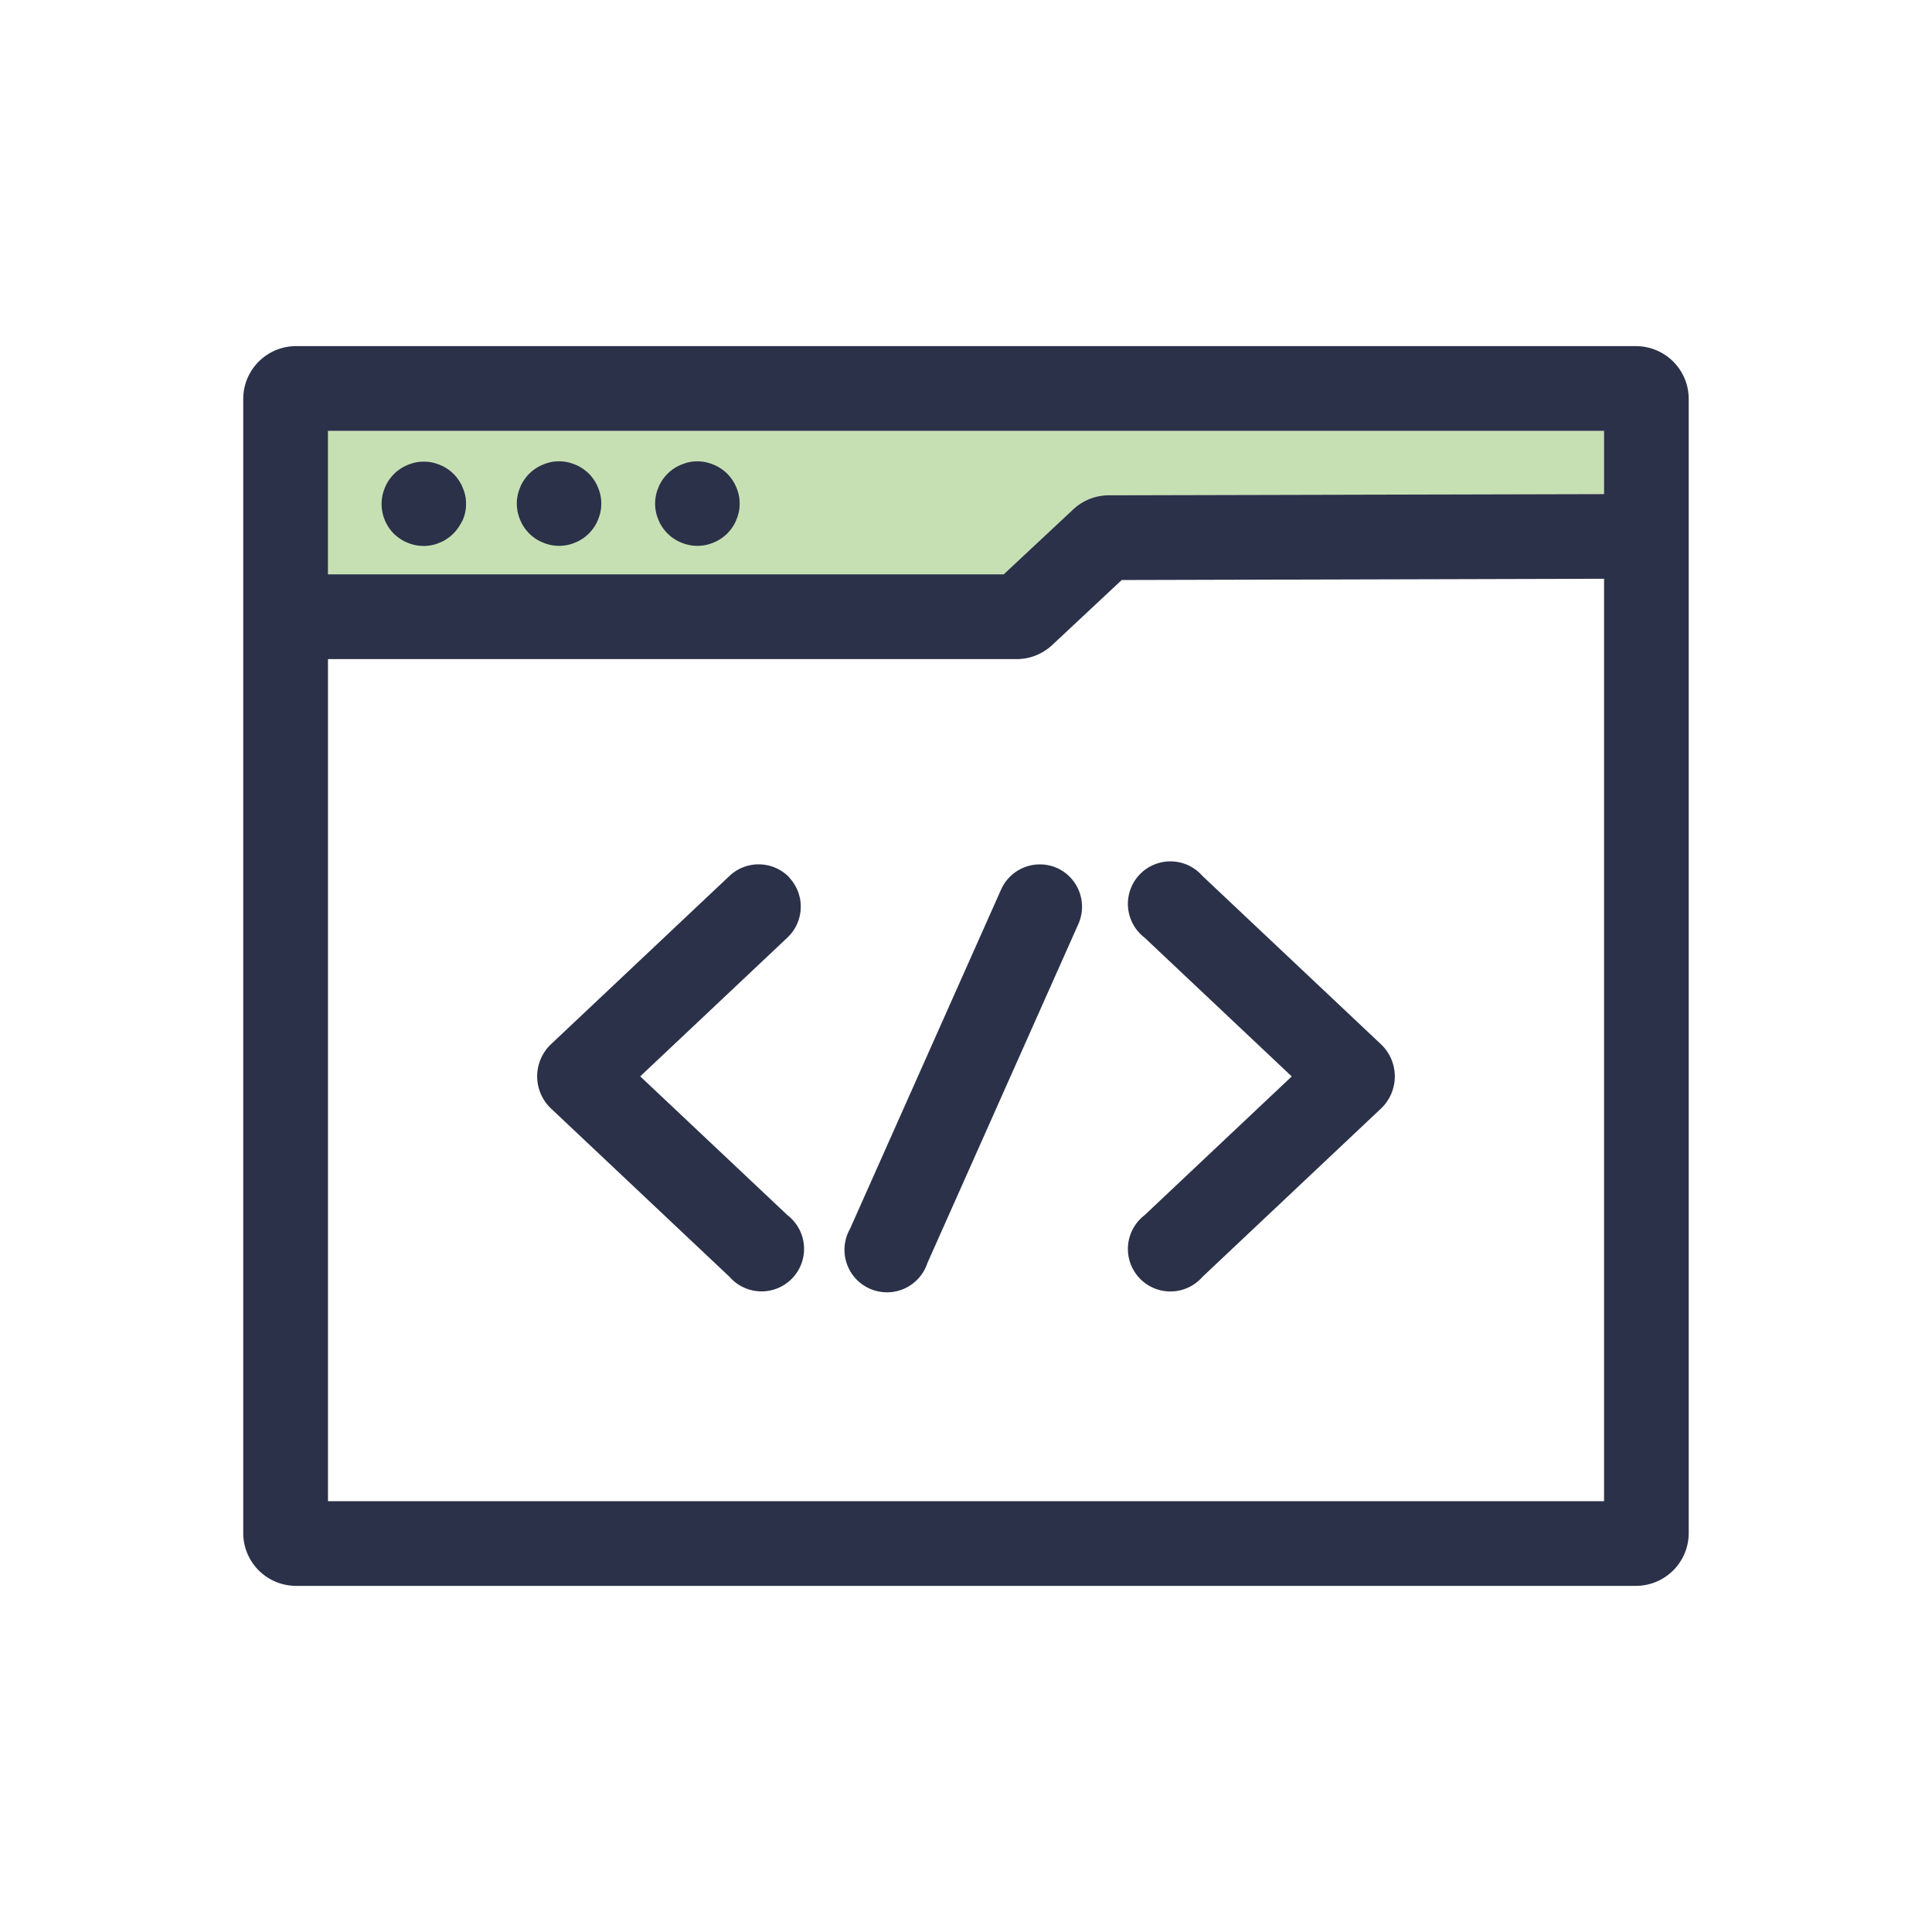 <svg xmlns="http://www.w3.org/2000/svg" width="50" height="50" viewBox="0 0 50 50">
  <g id="web" transform="translate(-544 -198)">
    <rect id="Rectangle_463" data-name="Rectangle 463" width="50" height="50" transform="translate(544 198)" fill="none"/>
    <g id="web-design" transform="translate(550.295 206.458)">
      <path id="Path_2164" data-name="Path 2164" d="M35.217,2.692V4.329L22.4,4.36a1.35,1.35,0,0,0-.92.364l-1.8,1.682H2.193V2.692Z" fill="#c7e0b3"/>
      <path id="Path_2147" data-name="Path 2147" d="M36.043.5H1.367A1.367,1.367,0,0,0,0,1.866V31.218a1.368,1.368,0,0,0,1.366,1.366H36.043a1.368,1.368,0,0,0,1.366-1.366V1.866A1.367,1.367,0,0,0,36.043.5Zm-.826,2.192V4.329L22.4,4.36a1.35,1.35,0,0,0-.92.364l-1.8,1.682H2.193V2.692ZM2.193,30.392V8.6h17.82a1.347,1.347,0,0,0,.922-.364l1.8-1.683L35.218,6.52V30.392Zm0,0" transform="translate(0 0)" fill="#2b3149"/>
      <path id="Path_2148" data-name="Path 2148" d="M96.909,42.592a.917.917,0,0,0,.026.1c.01.033.023.068.036.1s.029.066.046.1.035.062.055.092a.964.964,0,0,0,.064.086c.023.028.047.055.072.08a.912.912,0,0,0,.08.072,1.061,1.061,0,0,0,.087.064c.029.02.061.039.092.055a.965.965,0,0,0,.1.045.947.947,0,0,0,.1.037c.034.01.069.019.1.026a.965.965,0,0,0,.107.016,1.046,1.046,0,0,0,.107.005,1.059,1.059,0,0,0,.108-.005.97.97,0,0,0,.106-.016c.035-.007.07-.016.1-.026a.989.989,0,0,0,.1-.037.942.942,0,0,0,.1-.045c.031-.017.062-.036.092-.055a1,1,0,0,0,.086-.064.919.919,0,0,0,.08-.072,1.067,1.067,0,0,0,.072-.08c.023-.027.044-.056.064-.086s.038-.061.055-.092a.967.967,0,0,0,.045-.1c.014-.033.026-.067.037-.1s.019-.07.026-.1a1.106,1.106,0,0,0,.016-.322,1.036,1.036,0,0,0-.016-.107c-.007-.035-.016-.07-.026-.1a1.032,1.032,0,0,0-.037-.1.89.89,0,0,0-.045-.1c-.017-.031-.036-.063-.055-.092s-.042-.059-.064-.087a.963.963,0,0,0-.072-.08.876.876,0,0,0-.08-.072.955.955,0,0,0-.086-.064c-.03-.02-.061-.038-.092-.055s-.064-.032-.1-.046-.067-.026-.1-.036a.891.891,0,0,0-.1-.027c-.035-.007-.071-.012-.106-.016a1.087,1.087,0,0,0-.215,0c-.036,0-.072.009-.107.016a.922.922,0,0,0-.1.027c-.035.01-.068.023-.1.036s-.066.029-.1.046-.063.035-.092.055a1.009,1.009,0,0,0-.087.064.87.87,0,0,0-.08.072.961.961,0,0,0-.072.08,1.067,1.067,0,0,0-.064.087,1.049,1.049,0,0,0-.055.092c-.017.031-.032.064-.046.1s-.026.067-.036.1a.861.861,0,0,0-.026.1,1.034,1.034,0,0,0-.016.107.972.972,0,0,0,0,.215C96.9,42.521,96.9,42.557,96.909,42.592Zm0,0" transform="translate(-89.807 -37.802)" fill="#2b3149"/>
      <path id="Path_2149" data-name="Path 2149" d="M49.292,43.225a1.046,1.046,0,0,0,.087.064,1.07,1.07,0,0,0,.092.056,1.029,1.029,0,0,0,.1.045.963.963,0,0,0,.1.037c.035.01.069.019.1.026a1.024,1.024,0,0,0,.107.016c.036,0,.071.005.107.005s.072,0,.108-.005a1.044,1.044,0,0,0,.106-.016c.035-.007.07-.016.1-.026a1.011,1.011,0,0,0,.1-.037,1.032,1.032,0,0,0,.1-.045c.031-.017.062-.036.092-.056a.948.948,0,0,0,.086-.064,1.034,1.034,0,0,0,.153-.153.917.917,0,0,0,.063-.086c.02-.03.039-.061.056-.092A1.036,1.036,0,0,0,51,42.8c.014-.033.026-.067.037-.1s.019-.069.026-.1.012-.071.016-.106a1.06,1.06,0,0,0,.005-.108,1.045,1.045,0,0,0-.005-.108c0-.036-.009-.071-.016-.106s-.016-.069-.026-.1a1.034,1.034,0,0,0-.037-.1.94.94,0,0,0-.045-.1,1.025,1.025,0,0,0-.056-.092c-.02-.03-.041-.059-.063-.087a.96.96,0,0,0-.072-.08c-.025-.025-.053-.05-.08-.073s-.057-.044-.086-.063a1.043,1.043,0,0,0-.092-.055c-.031-.017-.065-.032-.1-.046s-.067-.025-.1-.036a.887.887,0,0,0-.1-.026,1.045,1.045,0,0,0-.106-.016,1.086,1.086,0,0,0-.215,0,1.025,1.025,0,0,0-.107.016.892.892,0,0,0-.1.026c-.034.01-.068.023-.1.036s-.066.029-.1.046a.966.966,0,0,0-.092.055c-.03.02-.059.042-.087.063s-.055.048-.08.073a.956.956,0,0,0-.072.08c-.023.028-.045.057-.064.087a1.019,1.019,0,0,0-.055.092c-.017.031-.032.063-.046.1s-.025.067-.036.1a.894.894,0,0,0-.026.1,1.03,1.03,0,0,0-.016.106,1.045,1.045,0,0,0-.006.108,1.1,1.1,0,0,0,.321.775A.954.954,0,0,0,49.292,43.225Zm0,0" transform="translate(-45.318 -37.803)" fill="#2b3149"/>
      <path id="Path_2150" data-name="Path 2150" d="M145.909,42.592a.87.87,0,0,0,.026.1c.01.033.023.068.036.1s.029.066.046.1.035.062.055.092a.971.971,0,0,0,.064.086c.023.028.047.055.072.08a.96.96,0,0,0,.08.072c.028.023.057.044.087.064a1.061,1.061,0,0,0,.092.055,1.211,1.211,0,0,0,.2.082c.035.01.069.019.1.026a.966.966,0,0,0,.107.016,1.133,1.133,0,0,0,.215,0,.975.975,0,0,0,.107-.016c.035-.007.069-.016.1-.026a1.195,1.195,0,0,0,.2-.082,1.068,1.068,0,0,0,.092-.055c.03-.02.059-.041.087-.064a.957.957,0,0,0,.08-.072c.025-.026.05-.053.072-.08a1.022,1.022,0,0,0,.064-.086c.019-.03.038-.061.055-.092a.964.964,0,0,0,.045-.1,1.033,1.033,0,0,0,.037-.1c.01-.035.019-.07.026-.1a.976.976,0,0,0,.016-.106,1.131,1.131,0,0,0,0-.215.966.966,0,0,0-.016-.107c-.007-.035-.016-.069-.026-.1a1.213,1.213,0,0,0-.082-.2c-.017-.031-.036-.063-.055-.092s-.041-.059-.064-.087a.962.962,0,0,0-.072-.08.911.911,0,0,0-.08-.072,1.055,1.055,0,0,0-.087-.064,1.02,1.02,0,0,0-.092-.055c-.031-.017-.064-.032-.1-.046s-.067-.026-.1-.036-.069-.02-.1-.027-.071-.012-.107-.016a1.087,1.087,0,0,0-.215,0c-.036,0-.071.009-.107.016s-.069.016-.1.027-.068.023-.1.036-.066.029-.1.046a1.052,1.052,0,0,0-.092.055,1.011,1.011,0,0,0-.087.064,1.1,1.1,0,0,0-.152.152,1.076,1.076,0,0,0-.064.087,1.058,1.058,0,0,0-.055.092c-.017.031-.032.065-.046.1s-.026.067-.036.1a.843.843,0,0,0-.026.1,1.1,1.1,0,0,0-.022.214,1.087,1.087,0,0,0,.022.214Zm0,0" transform="translate(-135.228 -37.802)" fill="#2b3149"/>
      <path id="Path_2151" data-name="Path 2151" d="M110.653,184.4a1.1,1.1,0,0,0-1.549-.045l-4.62,4.356a1.146,1.146,0,0,0,0,1.668l4.619,4.355a1.1,1.1,0,1,0,1.5-1.595l-3.812-3.594,3.812-3.594a1.1,1.1,0,0,0,.046-1.549Zm0,0" transform="translate(-96.517 -170.147)" fill="#2b3149"/>
      <path id="Path_2152" data-name="Path 2152" d="M219.054,184.148a1.1,1.1,0,0,0-1.447.555l-3.911,8.784a1.1,1.1,0,1,0,2,.892l3.911-8.784A1.1,1.1,0,0,0,219.054,184.148Zm0,0" transform="translate(-197.993 -170.142)" fill="#2b3149"/>
      <path id="Path_2153" data-name="Path 2153" d="M316.289,184.357a1.1,1.1,0,1,0-1.5,1.595l3.812,3.595-3.812,3.594a1.1,1.1,0,1,0,1.5,1.595l4.619-4.355a1.146,1.146,0,0,0,0-1.669Zm0,0" transform="translate(-291.466 -170.147)" fill="#2b3149"/>
    </g>
  </g>
</svg>
